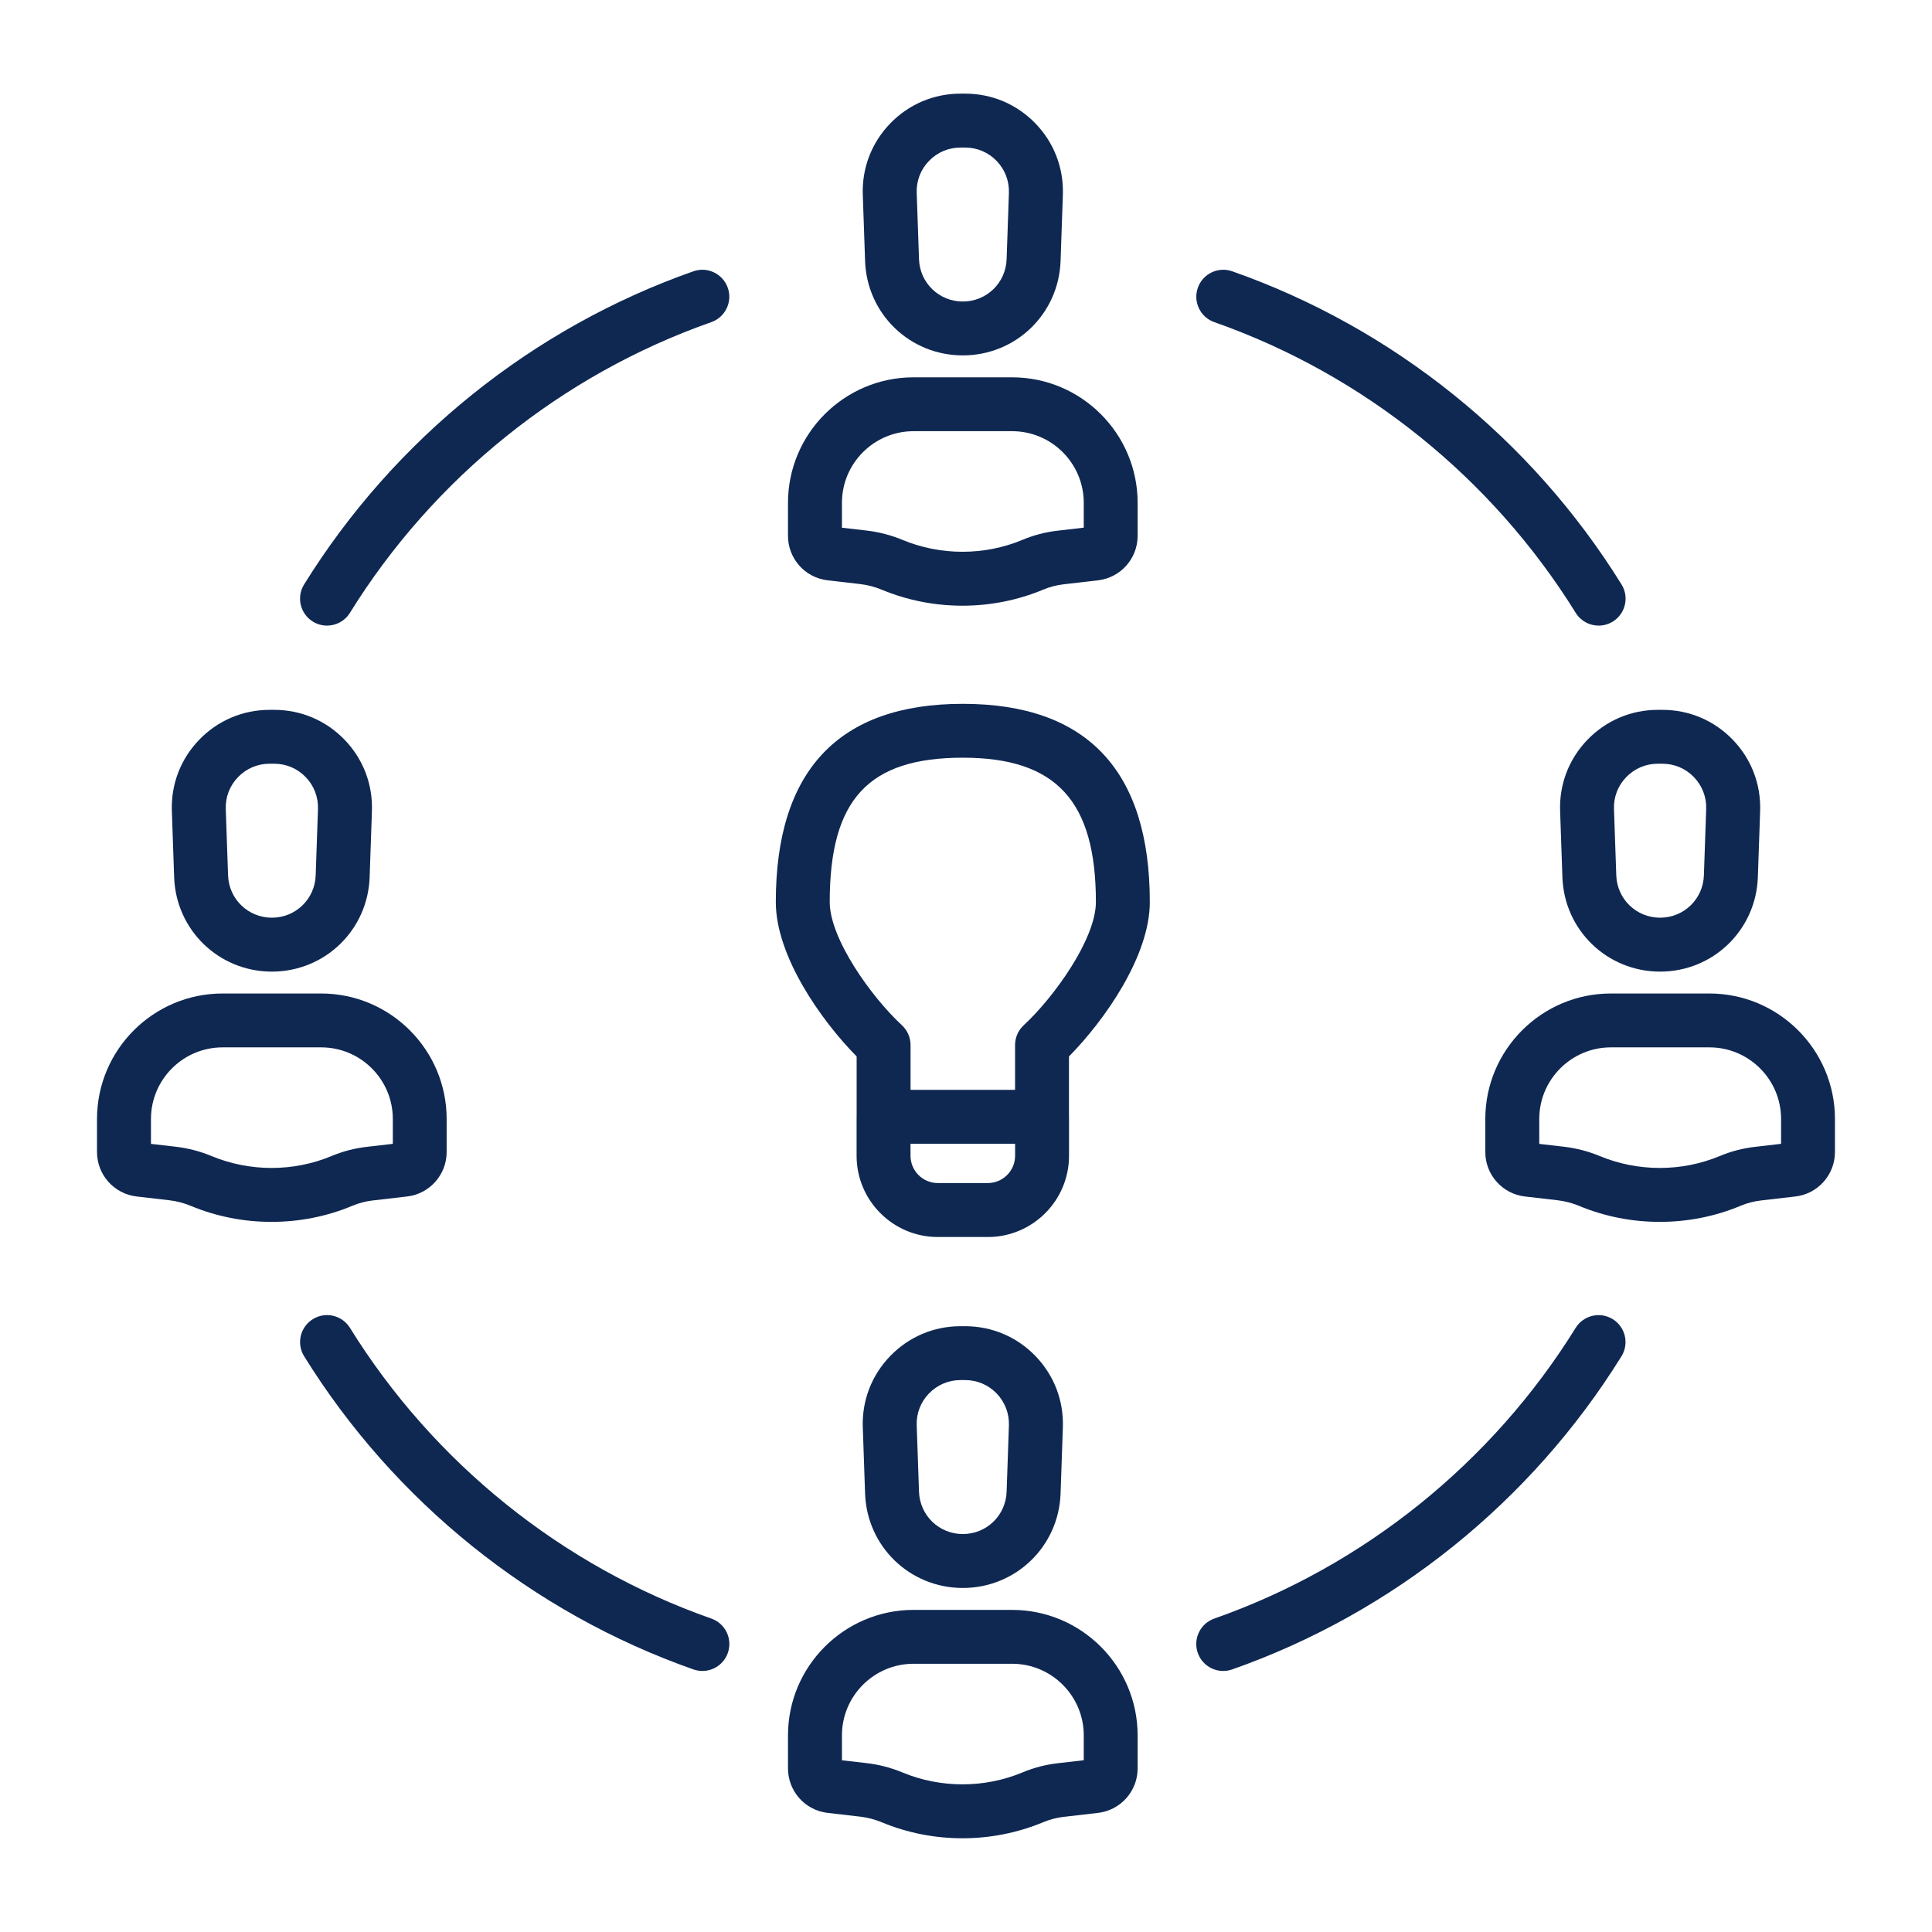 <?xml version="1.0" encoding="UTF-8"?>
<!-- Generator: Adobe Illustrator 24.1.2, SVG Export Plug-In . SVG Version: 6.00 Build 0)  -->
<svg xmlns="http://www.w3.org/2000/svg" xmlns:xlink="http://www.w3.org/1999/xlink" version="1.1" id="Warstwa_3" x="0px" y="0px" viewBox="0 0 430 430" style="enable-background:new 0 0 430 430;" xml:space="preserve">
<style type="text/css">
	.st0{fill:#0f2852;}
	.st1{fill:#0f2852;}
	.st2{fill:#0f2852;}
	.st3{fill:none;stroke:#0f2852;stroke-width:12;stroke-linecap:round;stroke-linejoin:round;stroke-miterlimit:10;}
</style>
<g>
	<g>
		<path class="st0" d="M214.21,134.81c-6.12,0-12.23-1.18-17.93-3.55c-1.57-0.65-3.17-1.07-4.8-1.26l-7.28-0.84    c-5.03-0.58-8.82-4.84-8.82-9.9v-7.34c0-15.41,12.54-27.94,27.94-27.94h21.94c15.41,0,27.94,12.54,27.94,27.94v7.34    c0,5.06-3.79,9.32-8.82,9.9l-7.68,0.89c-1.54,0.18-3.04,0.57-4.48,1.17C226.5,133.61,220.36,134.81,214.21,134.81z M187.37,117.45    l5.48,0.63c2.75,0.32,5.43,1.01,7.98,2.07c8.55,3.55,18.29,3.54,26.77-0.01c2.47-1.03,5.07-1.71,7.73-2.02l5.88-0.68v-5.53    c0-8.79-7.15-15.94-15.94-15.94h-21.94c-8.79,0-15.94,7.15-15.94,15.94V117.45z"></path>
		<path class="st0" d="M214.29,79.1c-11.79,0-21.34-9.23-21.75-21l-0.51-14.75c-0.21-5.95,1.96-11.59,6.1-15.87    c4.14-4.28,9.7-6.64,15.65-6.64h1.03c5.96,0,11.51,2.36,15.65,6.64c4.14,4.28,6.3,9.92,6.1,15.87l-0.51,14.75    C235.63,69.88,226.07,79.1,214.29,79.1z M213.78,32.84c-2.67,0-5.16,1.06-7.02,2.98s-2.83,4.45-2.73,7.12l0.51,14.75    c0.18,5.28,4.47,9.42,9.75,9.42c5.29,0,9.57-4.14,9.75-9.42l0.51-14.75c0.09-2.67-0.88-5.2-2.73-7.12s-4.35-2.98-7.02-2.98H213.78    z"></path>
	</g>
	<g>
		<path class="st0" d="M214.21,409.14c-6.12,0-12.23-1.18-17.93-3.55c-1.57-0.65-3.17-1.07-4.8-1.26l-7.28-0.84    c-5.03-0.58-8.82-4.84-8.82-9.9v-7.34c0-15.41,12.54-27.94,27.94-27.94h21.94c15.41,0,27.94,12.54,27.94,27.94v7.34    c0,5.06-3.79,9.32-8.82,9.9l-7.68,0.89c-1.54,0.18-3.04,0.57-4.48,1.17C226.5,407.94,220.36,409.14,214.21,409.14z M187.37,391.78    l5.48,0.63c2.75,0.32,5.43,1.01,7.98,2.07c8.55,3.55,18.29,3.54,26.77-0.01c2.47-1.03,5.07-1.71,7.73-2.02l5.88-0.68v-5.53    c0-8.79-7.15-15.94-15.94-15.94h-21.94c-8.79,0-15.94,7.15-15.94,15.94V391.78z"></path>
		<path class="st0" d="M214.29,353.43c-11.79,0-21.34-9.23-21.75-21l-0.51-14.75c-0.21-5.95,1.96-11.59,6.1-15.87    c4.14-4.28,9.7-6.64,15.65-6.64h1.03c5.96,0,11.51,2.36,15.65,6.64c4.14,4.28,6.3,9.92,6.1,15.87l-0.51,14.75    C235.63,344.2,226.07,353.43,214.29,353.43z M213.78,307.16c-2.67,0-5.16,1.06-7.02,2.98s-2.83,4.45-2.73,7.12l0.51,14.75    c0.18,5.28,4.47,9.42,9.75,9.42c5.29,0,9.57-4.14,9.75-9.42l0.51-14.75c0.09-2.67-0.88-5.2-2.73-7.12s-4.35-2.98-7.02-2.98H213.78    z"></path>
	</g>
	<g>
		<path class="st0" d="M369.41,271.95c-6.12,0-12.23-1.18-17.93-3.55c-1.57-0.65-3.17-1.07-4.8-1.26l-7.28-0.84    c-5.03-0.58-8.82-4.84-8.82-9.9v-7.34c0-15.41,12.54-27.94,27.94-27.94h21.94c15.41,0,27.94,12.54,27.94,27.94v7.34    c0,5.06-3.79,9.32-8.82,9.9l-7.68,0.89c-1.54,0.18-3.05,0.57-4.48,1.17C381.7,270.76,375.56,271.95,369.41,271.95z M342.57,254.59    l5.48,0.63c2.75,0.32,5.43,1.01,7.98,2.07c8.55,3.55,18.29,3.54,26.77-0.01c2.47-1.03,5.07-1.71,7.73-2.02l5.88-0.68v-5.53    c0-8.79-7.15-15.94-15.94-15.94h-21.94c-8.79,0-15.94,7.15-15.94,15.94V254.59z"></path>
		<path class="st0" d="M369.49,216.25c-11.79,0-21.34-9.23-21.75-21l-0.51-14.75c-0.21-5.95,1.96-11.59,6.1-15.87    c4.14-4.28,9.7-6.64,15.65-6.64H370c5.96,0,11.51,2.36,15.65,6.64c4.14,4.28,6.3,9.92,6.1,15.87l-0.51,14.75    C390.82,207.02,381.27,216.25,369.49,216.25z M368.97,169.98c-2.67,0-5.16,1.06-7.02,2.98s-2.83,4.45-2.73,7.12l0.51,14.75    c0.18,5.28,4.47,9.42,9.75,9.42c5.29,0,9.57-4.14,9.75-9.42l0.51-14.75c0.09-2.67-0.88-5.2-2.73-7.12s-4.35-2.98-7.02-2.98H368.97    z"></path>
	</g>
	<g>
		<path class="st0" d="M60.43,271.95c-6.12,0-12.23-1.18-17.93-3.55c-1.57-0.65-3.17-1.07-4.8-1.26l-7.28-0.84    c-5.03-0.58-8.83-4.84-8.83-9.9v-7.34c0-15.41,12.54-27.94,27.94-27.94h21.94c15.41,0,27.94,12.54,27.94,27.94v7.34    c0,5.06-3.79,9.32-8.82,9.9l-7.68,0.89c-1.54,0.18-3.04,0.57-4.47,1.17C72.73,270.76,66.58,271.95,60.43,271.95z M33.6,254.59    l5.48,0.63c2.75,0.32,5.43,1.01,7.98,2.07c8.55,3.55,18.29,3.54,26.77-0.01c2.47-1.03,5.07-1.71,7.72-2.02l5.88-0.68v-5.53    c0-8.79-7.15-15.94-15.94-15.94H49.54c-8.79,0-15.94,7.15-15.94,15.94V254.59z"></path>
		<path class="st0" d="M60.51,216.25c-11.78,0-21.34-9.23-21.75-21l-0.51-14.75c-0.21-5.95,1.96-11.59,6.1-15.87    c4.14-4.28,9.7-6.64,15.65-6.64h1.03c5.96,0,11.51,2.36,15.65,6.64c4.14,4.28,6.3,9.92,6.1,15.87l-0.51,14.75    C81.85,207.02,72.3,216.25,60.51,216.25z M60,169.98c-2.67,0-5.16,1.06-7.02,2.98s-2.83,4.45-2.73,7.12l0.51,14.75    c0.18,5.28,4.47,9.42,9.75,9.42c5.29,0,9.57-4.14,9.75-9.42l0.51-14.75c0.09-2.67-0.88-5.2-2.73-7.12s-4.35-2.98-7.02-2.98H60z"></path>
	</g>
	<path class="st1" d="M237.92,235.13c7.86-7.96,17.99-22.3,17.99-34.36c0-29.27-14-44.12-41.62-44.12   c-27.62,0-41.62,14.84-41.62,44.12c0,12.06,10.13,26.4,17.99,34.36v13.19c0,0.08-0.01,0.17-0.01,0.25v8.67   c0,9.97,8.11,18.08,18.08,18.08h11.12c9.97,0,18.08-8.11,18.08-18.08v-8.67c0-0.08-0.01-0.15-0.01-0.23V235.13z M184.67,200.76   c0-22.81,8.58-32.12,29.62-32.12c20.76,0,29.62,9.6,29.62,32.12c0,8.21-9.33,21.2-16.06,27.42c-1.23,1.14-1.93,2.73-1.93,4.41v9.97   h-23.26v-9.97c0-1.67-0.7-3.27-1.93-4.41C194,221.96,184.67,208.97,184.67,200.76z M225.93,257.23c0,3.35-2.73,6.08-6.08,6.08   h-11.12c-3.35,0-6.08-2.73-6.08-6.08v-2.67h23.28V257.23z"></path>
	<g>
		<path class="st1" d="M355.8,139.24c-2.01,0-3.97-1.01-5.1-2.84c-18.64-30.05-47.2-53.03-80.43-64.7c-3.13-1.1-4.77-4.52-3.67-7.65    c1.1-3.13,4.53-4.77,7.65-3.67c35.8,12.58,66.58,37.33,86.65,69.7c1.75,2.82,0.88,6.51-1.94,8.26    C357.97,138.95,356.88,139.24,355.8,139.24z"></path>
		<path class="st1" d="M72.78,139.24c-1.08,0-2.17-0.29-3.16-0.9c-2.82-1.75-3.68-5.45-1.94-8.26    c20.08-32.37,50.85-57.12,86.65-69.7c3.13-1.1,6.55,0.55,7.65,3.67c1.1,3.13-0.55,6.55-3.67,7.65    c-33.23,11.67-61.8,34.65-80.43,64.7C76.75,138.23,74.79,139.24,72.78,139.24z"></path>
	</g>
	<g>
		<path class="st1" d="M272.25,371.9c-2.48,0-4.79-1.54-5.66-4.01c-1.1-3.13,0.55-6.55,3.67-7.65    c33.23-11.67,61.79-34.65,80.43-64.7c1.75-2.81,5.44-3.68,8.26-1.94c2.82,1.75,3.68,5.45,1.94,8.26    c-20.08,32.37-50.85,57.12-86.65,69.7C273.58,371.79,272.91,371.9,272.25,371.9z"></path>
		<path class="st1" d="M156.33,371.9c-0.66,0-1.33-0.11-1.99-0.34c-35.8-12.58-66.58-37.33-86.65-69.7    c-1.75-2.82-0.88-6.51,1.94-8.26c2.81-1.75,6.51-0.88,8.26,1.94c18.64,30.05,47.2,53.03,80.43,64.7c3.13,1.1,4.77,4.52,3.67,7.65    C161.13,370.35,158.81,371.9,156.33,371.9z"></path>
	</g>
</g>
</svg>
